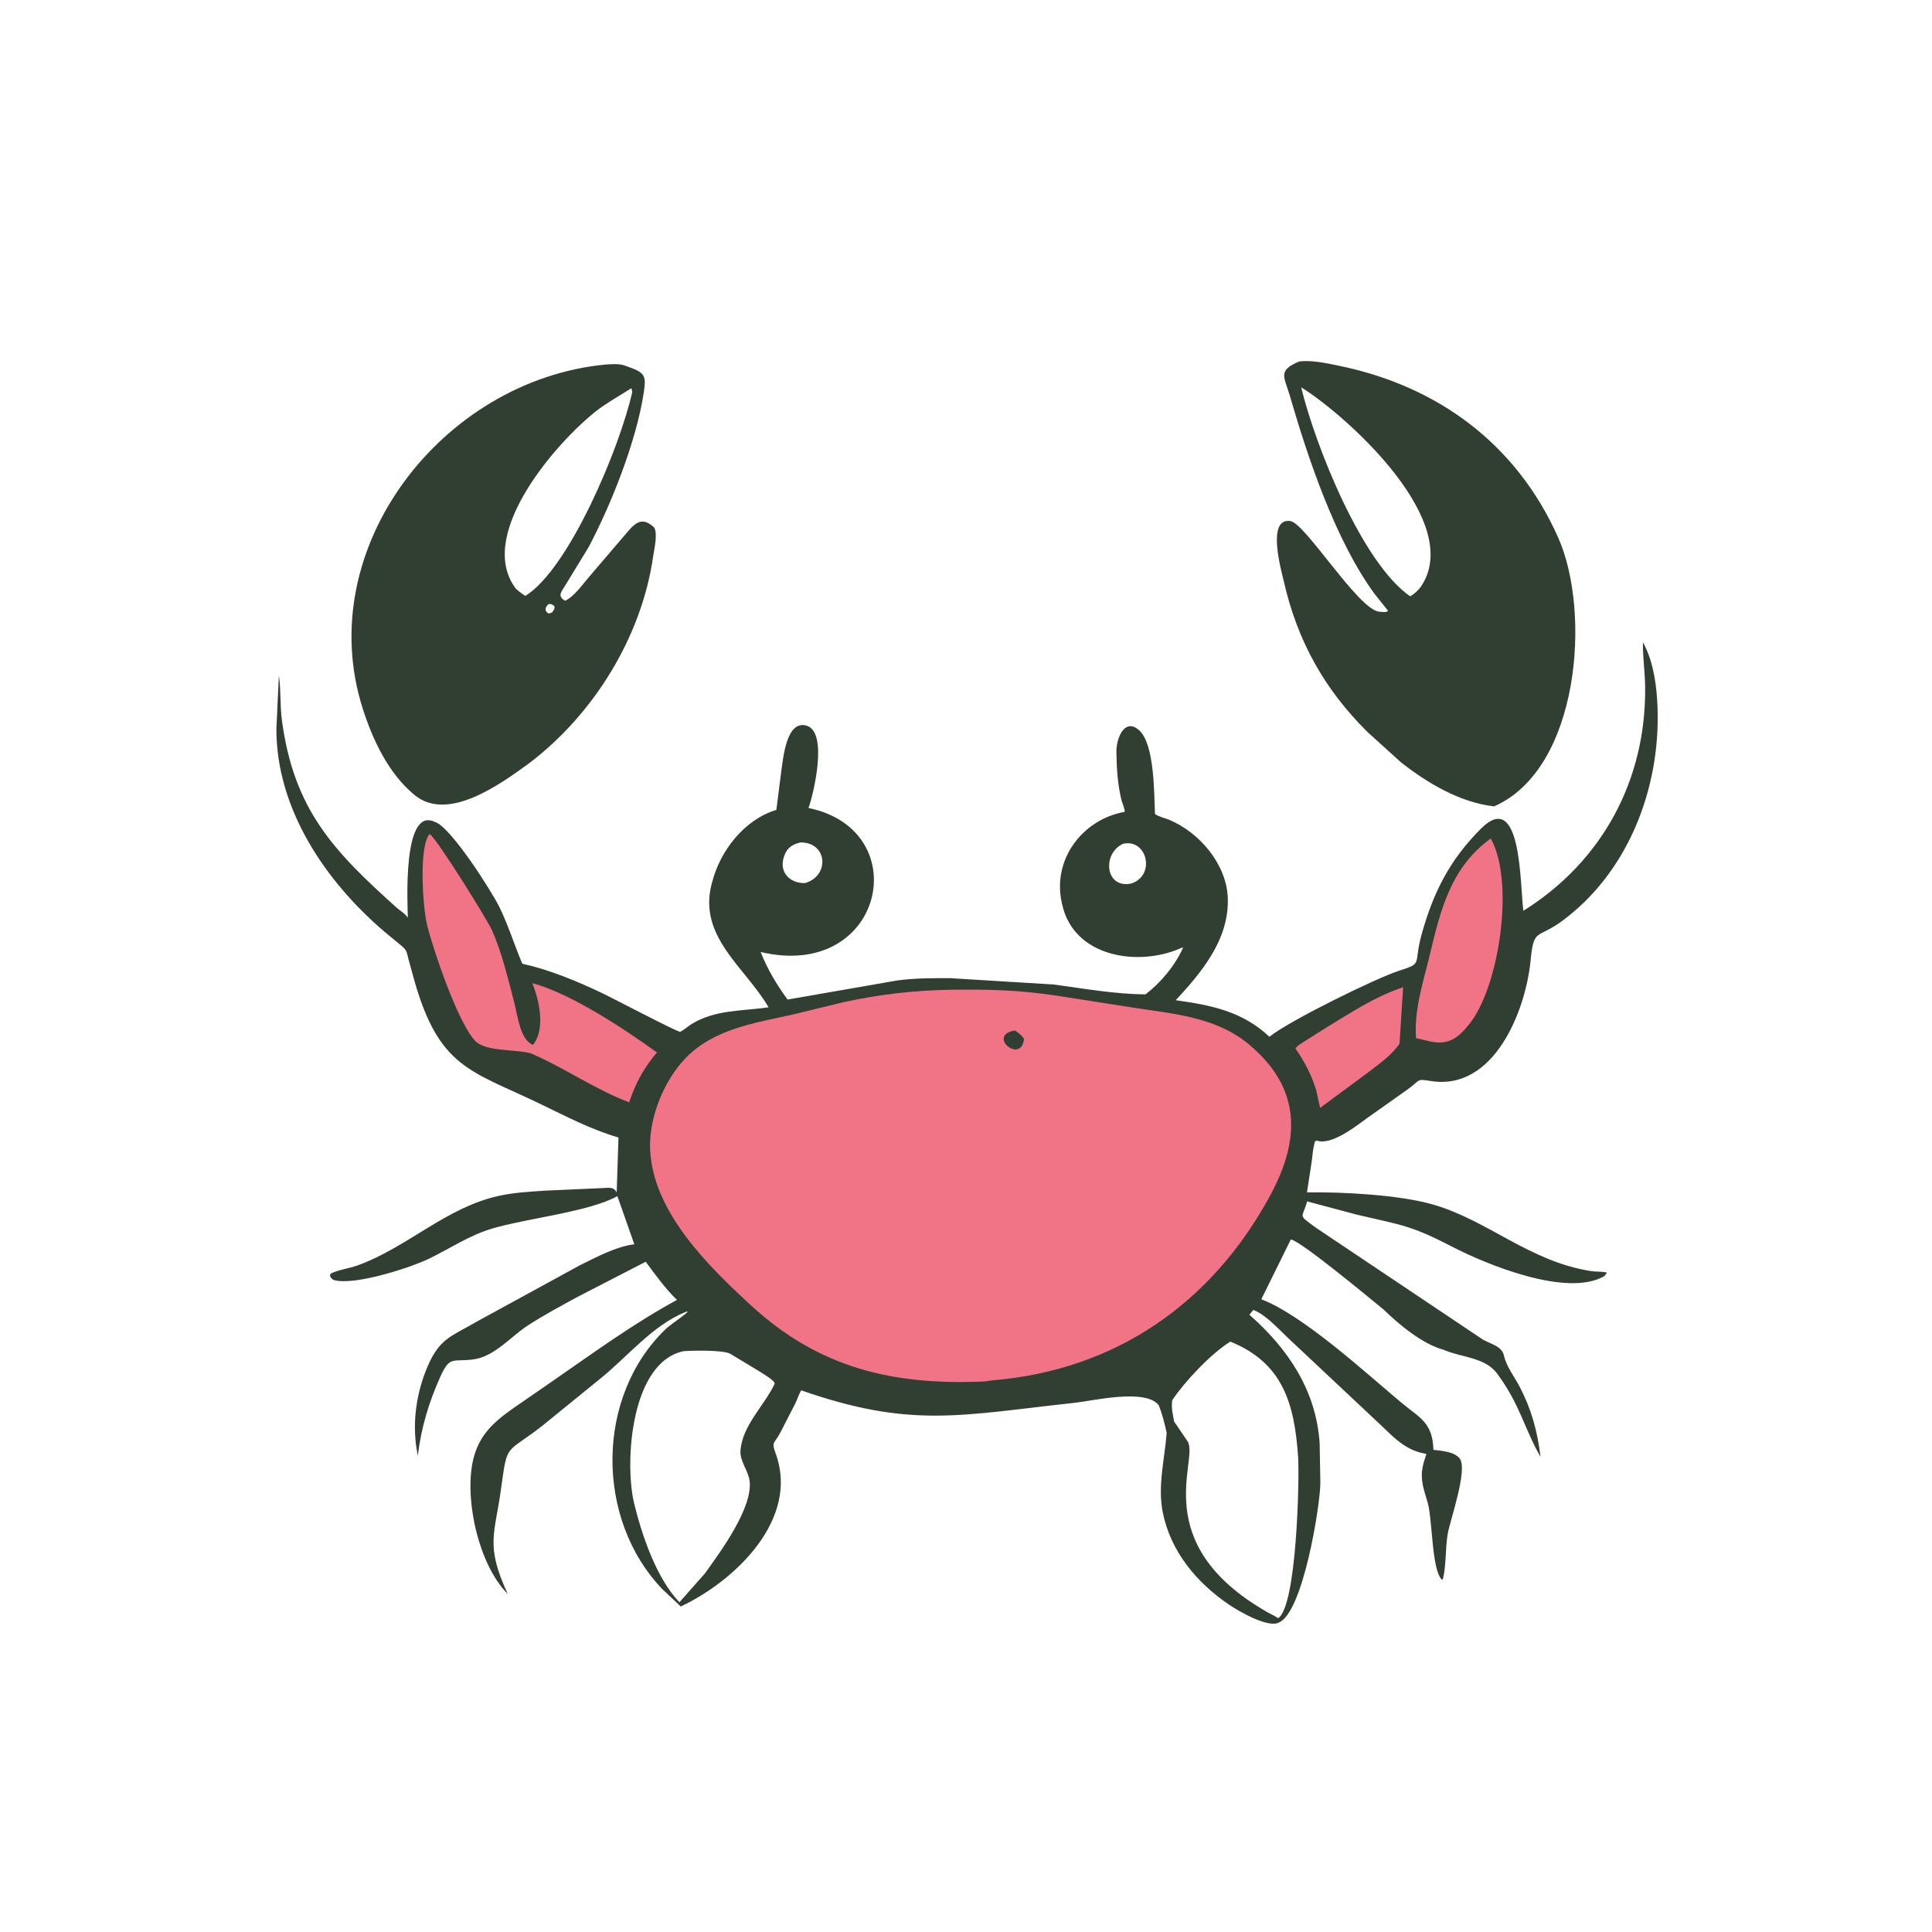 <svg version="1.1" xmlns="http://www.w3.org/2000/svg" style="display: block;" viewBox="0 0 2048 2048" width="640" height="640">
<path transform="translate(0,0)" fill="rgb(49,63,51)" d="M 1377.23 383.147 C 1391.14 381.641 1405.12 384.822 1418.69 387.582 C 1523.46 408.894 1607.37 470.078 1651.78 569.948 C 1686.97 649.102 1674.31 815.197 1583.8 854.793 C 1547.56 850.679 1512.85 830 1484.77 807.821 L 1449.45 775.834 C 1403.67 730.351 1375.36 679.428 1360.94 616.487 C 1358.25 604.748 1342.27 548.779 1367.81 552.322 C 1383.73 554.53 1440.16 646.778 1462.23 648.474 L 1463.4 648.516 C 1466.42 648.658 1469.08 649.549 1471.42 647.5 L 1457.12 629.553 C 1415.91 573.378 1386.7 486.419 1367.33 419.717 C 1361.33 399.077 1353.99 392.962 1377.23 383.147 z M 1379.31 410.643 C 1394.56 473.308 1443.93 596.948 1494.89 632.144 C 1499.44 629.453 1503.06 626.141 1506.21 621.88 C 1552.36 554.036 1430.61 443.434 1381.23 411.763 L 1379.31 410.643 z"/>
<path transform="translate(0,0)" fill="rgb(49,63,51)" d="M 641.863 386.438 C 648.118 386.02 656.337 385.36 662.26 387.47 L 663.5 387.943 C 683.358 394.937 685.256 397.173 682.491 415.678 C 674.833 466.937 648.206 534.193 623.968 580 L 597.5 623.328 C 593.646 628.918 591.983 632.733 599 636.85 C 609.052 632.08 617.463 619.464 624.692 611.229 L 664.766 564.352 C 674.301 553.009 681.303 547.976 693.5 559.178 C 697.386 566.253 693.543 581.496 692.427 589.386 C 680.299 675.151 628.945 757.935 559.917 809.813 C 530.077 831.341 474.67 871.985 439.243 842.593 C 411.794 819.82 395.265 784.721 384.605 751.437 C 330.113 581.284 468.977 402.907 641.863 386.438 z M 669.241 411.5 C 656.687 419.666 643.723 426.554 631.882 435.84 C 591.199 467.743 506.881 563.226 544.505 620.732 L 546.696 623.863 C 549.964 626.853 553.152 629.356 556.914 631.696 C 603.301 602.867 657.012 474.706 670.292 415.29 L 669.241 411.5 z M 581.391 640.5 C 577.683 643.926 576.751 647.38 581.5 650.363 L 584.838 649.5 C 588.643 645.256 589.795 641.9 583.125 640.153 L 581.391 640.5 z"/>
<path transform="translate(0,0)" fill="rgb(49,63,51)" d="M 1228.42 1489.77 C 1214.46 1471.45 1158.68 1484.93 1139.5 1487 C 1017.91 1500.14 966.377 1514.59 849.351 1473.83 C 846.786 1477.91 845.267 1483.21 843.118 1487.62 L 827.322 1518.34 C 820.71 1531.14 817.389 1527.46 822.311 1540.97 C 847.485 1610.02 779.97 1675.47 721.647 1702.96 L 702.204 1684.65 C 630.713 1610.33 631.097 1479.62 706.355 1408.22 C 711.393 1403.44 737.504 1386.3 725.897 1391.09 C 692.092 1405.05 665.777 1437.31 638.057 1460.02 L 575.431 1510.94 C 535.081 1542.72 538.144 1527.43 530.869 1580 C 524.523 1625.86 514.541 1637.83 537.465 1688.01 L 538.195 1689.59 C 506.378 1657.95 490.759 1583.97 502.728 1542.97 C 510.599 1516.01 529.639 1502.65 551.761 1487.5 L 584.634 1464.78 C 628.201 1434.69 671.04 1403.26 717.629 1377.94 C 705.397 1366.22 694.553 1351.13 684.51 1337.51 L 612.223 1374.75 C 594.389 1384.52 576.329 1394.08 559.288 1405.21 C 541.471 1416.83 524.19 1437.93 502.136 1440.98 C 480.139 1444.03 477.026 1436.62 466.831 1459.24 C 454.467 1486.68 446.476 1513.58 442.875 1543.22 L 441.312 1533.97 C 437.226 1504.96 441.806 1475.33 453.24 1448.54 C 466.193 1418.2 478.939 1416.52 506.505 1400.35 L 614.648 1341.27 C 632.064 1332.75 653.003 1321.34 672.389 1319 L 654.466 1267.96 C 624.706 1284.61 557.866 1291.54 521.469 1302.4 C 497.679 1309.5 477.528 1323.1 455.463 1333.95 C 436.294 1343.38 376.932 1362.85 354.5 1357.07 C 351.349 1356.26 347.486 1351.46 351.749 1349.51 C 359.957 1345.75 369.981 1344.61 378.621 1341.52 C 431.538 1322.61 472.248 1280.24 528.429 1267.73 C 544.662 1264.11 561.922 1263.22 578.484 1262.1 L 636.845 1259.49 C 643.752 1259.44 650.281 1257.11 653.717 1264 L 655.608 1205.85 C 625.493 1196.95 599.811 1183.23 571.54 1169.64 C 499.388 1134.97 465.617 1132.01 439.356 1039.83 L 433.066 1017 C 430.878 1008.61 431.488 1007.32 424.707 1001.83 L 407.298 987.463 C 344.867 934.056 293.035 857.68 292.976 772.944 L 295.623 716.096 C 297.961 731.55 296.697 747.589 298.787 763.213 C 311.401 857.547 352.54 901.357 420.799 962.451 C 424.701 965.944 428.244 967.392 431.56 971.791 L 432.322 972.831 C 432.086 958.579 426.531 856.854 459.734 870.759 L 462.213 871.772 C 478.963 878.621 521.314 944.763 529.885 962.541 C 539.132 981.723 545.361 1002.06 553.685 1021.58 C 583.212 1028.16 611.739 1040.14 639 1053.06 C 647.626 1057.15 718.216 1094.12 720.901 1093.74 C 722.757 1093.48 730.421 1087.18 732.704 1085.77 C 758.244 1070.01 786.187 1072 814.705 1067.76 C 790.378 1025.8 739.614 993.026 754.411 936.914 L 754.929 935 C 763.546 901.514 789.227 868.728 822.969 858.504 L 828.162 817.772 C 830.083 804.792 833.424 762.432 855.264 769.32 C 877.866 776.449 862.647 840.778 857.067 856.508 L 857.981 856.701 C 971.518 880.905 936.444 1040.03 806.306 1009.14 C 813.496 1027.51 823.338 1043.67 834.847 1059.56 L 950.997 1039.35 C 969.54 1036.78 988.48 1036.91 1007.16 1036.88 L 1117 1043.62 C 1149.43 1047.95 1181.49 1053.85 1214.32 1054.04 C 1230.86 1041.36 1245.61 1023.5 1254.22 1004.4 C 1252.3 1004.77 1253.04 1004.51 1251.46 1005.21 C 1206.12 1025.05 1138.59 1014.55 1126.07 959.303 L 1125.67 957.5 C 1115 911.554 1147.1 868.701 1192.14 860.599 C 1192.77 858.196 1189.44 850.815 1188.74 847.907 C 1184.65 830.889 1183.7 814.648 1183.43 797.21 C 1183.2 782.122 1192.35 760.653 1207.42 774.007 C 1224.05 788.737 1223.29 841.034 1224.32 862.846 C 1228.45 865.925 1234.69 867.059 1239.5 869.073 C 1271.67 882.551 1300.11 916.155 1301.5 951.635 C 1303.22 995.319 1274.29 1030.21 1246.34 1060.26 C 1283.65 1065.55 1316.72 1071.83 1345.6 1099 C 1367.64 1081.46 1459.2 1036.7 1482.71 1029.15 C 1509.37 1020.6 1497.77 1023.3 1507.21 989.637 C 1519.7 945.149 1536.97 911.417 1569.69 878.596 C 1613.37 834.781 1611.18 939.42 1614.83 965.492 C 1698.69 913.085 1745.3 826.297 1743.91 727.361 C 1743.7 712.22 1741.16 694.195 1741.6 680.772 L 1743.18 683.84 C 1753.29 703.9 1756.34 728.724 1757.09 750.906 C 1759.94 836.12 1725.77 924.99 1655.55 976.542 C 1629.87 995.391 1625.8 983.465 1622.59 1017.31 C 1617.47 1071.38 1583.85 1156.83 1516.5 1145.9 C 1501.04 1143.39 1506.28 1144.66 1492.2 1154.77 L 1451 1183.93 C 1438.86 1192.51 1411.81 1214.89 1395.5 1209 L 1393.98 1210 C 1391.75 1216.96 1391.42 1224.2 1390.44 1231.4 L 1385.44 1264 C 1422.24 1263.37 1483.47 1266.47 1519.58 1276.99 C 1577.62 1293.9 1621.54 1337.38 1686.9 1347.47 C 1692.46 1348.33 1698.05 1347.55 1703.5 1349.07 L 1700.76 1352.69 C 1661.01 1375.84 1574.71 1339.91 1539.23 1321.5 C 1495.87 1299 1486.03 1298.73 1438.67 1287.68 L 1385.6 1273.54 C 1380.49 1292.14 1375.17 1286.84 1394.49 1301.16 L 1571.77 1419.9 C 1579.66 1424.66 1591.98 1426.63 1594.27 1437 C 1596.81 1448.55 1605.11 1459.01 1610.58 1469.4 C 1623.39 1493.7 1629.74 1517.14 1633.01 1544.28 C 1615.61 1514.25 1611.62 1489.28 1586.96 1455.97 C 1574.39 1438.99 1550.19 1439.06 1531.4 1431.32 L 1530.19 1430.81 C 1507.95 1424.79 1483.03 1404.12 1466.86 1388.34 C 1454.68 1378.47 1379.1 1315.44 1368.33 1313.86 L 1337.06 1377.27 C 1382.06 1394.6 1448.65 1456.13 1485.77 1487.07 C 1504.72 1502.87 1518.67 1507.71 1519.51 1536.88 C 1528.06 1537.98 1541.62 1538.69 1547.34 1546.08 C 1556.28 1557.65 1537.03 1611.85 1534.64 1625.98 C 1531.99 1641.63 1533.21 1658.93 1529.5 1674.08 L 1528.37 1674.5 C 1517.52 1663.43 1518.7 1611.93 1513.39 1592.78 C 1511.49 1585.89 1508.91 1579.09 1507.88 1572 L 1507.63 1570.36 C 1506.06 1559.51 1508.72 1551.26 1512.08 1541.14 L 1510.81 1540.95 C 1487.15 1536.99 1473.85 1519.49 1457.24 1504.56 L 1365.5 1418.42 C 1355.67 1409.21 1341.26 1393.1 1328.57 1388.6 L 1324.42 1393.69 C 1365.66 1429.99 1395.15 1473.98 1398.89 1529.94 L 1399.63 1571.99 C 1399.43 1596.37 1381.29 1709.07 1355.84 1719.85 C 1344.42 1726.33 1312.63 1707.66 1302.89 1701.05 C 1268.2 1677.49 1240.71 1644.44 1232.5 1602.68 C 1227 1574.7 1234.67 1546.63 1236.72 1518.79 C 1234.53 1508.68 1232.12 1499.46 1228.42 1489.77 z M 1242.58 1484.32 C 1241.48 1493.04 1243.21 1498.5 1244.55 1506.78 L 1258.7 1527.58 C 1272.12 1546.3 1214.62 1635.95 1344.32 1709.48 C 1347.74 1711.42 1351.71 1713.03 1354.84 1715.37 C 1374.77 1702.83 1377.58 1565.97 1376.03 1544 C 1372.14 1488.73 1360.49 1444.97 1304.19 1422.16 C 1283.3 1435.22 1255.75 1464.65 1242.58 1484.32 z M 724.554 1432.31 C 668.685 1444.19 662.127 1549.25 671.855 1592.11 L 672.311 1594 C 680.214 1626.75 695.872 1673.32 720.245 1698.44 L 747.17 1667.98 C 763.205 1645.7 799.114 1597.28 794.447 1568.83 C 792.739 1558.42 784.228 1548.7 784.929 1537.95 C 786.673 1511.2 810.069 1490.34 821.085 1467 C 822.516 1463.97 807.167 1455.22 804.148 1453.19 L 774.27 1435.16 C 766.792 1430.81 733.74 1431.62 724.554 1432.31 z M 848.523 893.014 C 840.691 894.834 834.729 898.289 831.833 906 L 831.37 907.174 C 824.977 924.207 837.117 936.409 853.221 936.115 C 879.766 928.718 877.385 892.743 848.523 893.014 z M 1190.36 894.5 C 1168 904.98 1171.47 942.446 1199.26 936.552 C 1225.52 927.863 1215.82 888.443 1190.36 894.5 z"/>
<path transform="translate(0,0)" fill="rgb(241,116,134)" d="M 1487.36 1046.5 L 1483.56 1106.35 C 1475.8 1118.02 1461.92 1127.78 1450.85 1136.37 L 1399.33 1174.43 L 1395.26 1155.78 C 1390.39 1139.63 1382.78 1125.17 1373.17 1111.36 C 1375.07 1108.69 1379.02 1106.36 1381.74 1104.5 L 1405.81 1089.37 C 1432.78 1072.93 1457.24 1056.58 1487.36 1046.5 z"/>
<path transform="translate(0,0)" fill="rgb(241,116,134)" d="M 1580.27 888.812 C 1605.99 934.906 1589.23 1046.85 1557.04 1086.2 C 1545.49 1100.32 1535.51 1108.06 1516.28 1104.02 L 1501.07 1100.49 C 1498.92 1070.27 1508.51 1041.83 1515.46 1012.85 C 1526.93 965.073 1537.5 919.897 1580.27 888.812 z"/>
<path transform="translate(0,0)" fill="rgb(241,116,134)" d="M 562.461 1116.51 C 547.155 1112.18 514.891 1115.01 503.74 1103.42 C 485.269 1084.22 458.98 1005.9 452.859 981.058 C 447.806 960.548 443.966 896.064 455.5 884.12 C 463.89 890.067 516.567 975.102 521.344 985.744 C 532.298 1010.15 538.712 1038.44 545.505 1064.3 C 548.636 1076.22 551.353 1101.59 564.144 1107.22 L 565.011 1107.58 L 565.757 1106.59 C 578.133 1089.68 571.584 1060.59 564.317 1042.16 C 605.773 1053.45 661.761 1090.78 696.379 1115.64 C 682.747 1131.73 673.41 1148.51 666.968 1168.53 C 630.082 1154.57 598.431 1131.83 562.461 1116.51 z"/>
<path transform="translate(0,0)" fill="rgb(241,116,134)" d="M 1007.35 1049.18 C 1048.96 1048.64 1079.62 1049.42 1120.46 1055.49 L 1199.03 1067.8 C 1243.01 1074.73 1288.71 1077.54 1324.25 1107.39 C 1379.46 1153.75 1378.66 1207.63 1346.59 1266.98 C 1284.15 1382.54 1181.4 1452.66 1051.76 1463.23 L 1043.65 1464.43 C 945.946 1468.67 868.362 1450.12 796.368 1384 C 750.457 1341.84 691.347 1283.98 689.11 1217.36 C 688.01 1184.59 703.701 1145.78 726.205 1122.23 C 756.524 1090.51 799.788 1084.57 840.5 1075.4 L 894.5 1062.26 C 931.713 1054.13 969.31 1049.79 1007.35 1049.18 z"/>
<path transform="translate(0,0)" fill="rgb(49,63,51)" d="M 1085.54 1101.19 L 1085.25 1103.06 C 1081.01 1127.07 1047.2 1098.13 1074.47 1092.61 L 1075.91 1092.3 C 1079.83 1095.02 1082.79 1097.2 1085.54 1101.19 z"/>
</svg>